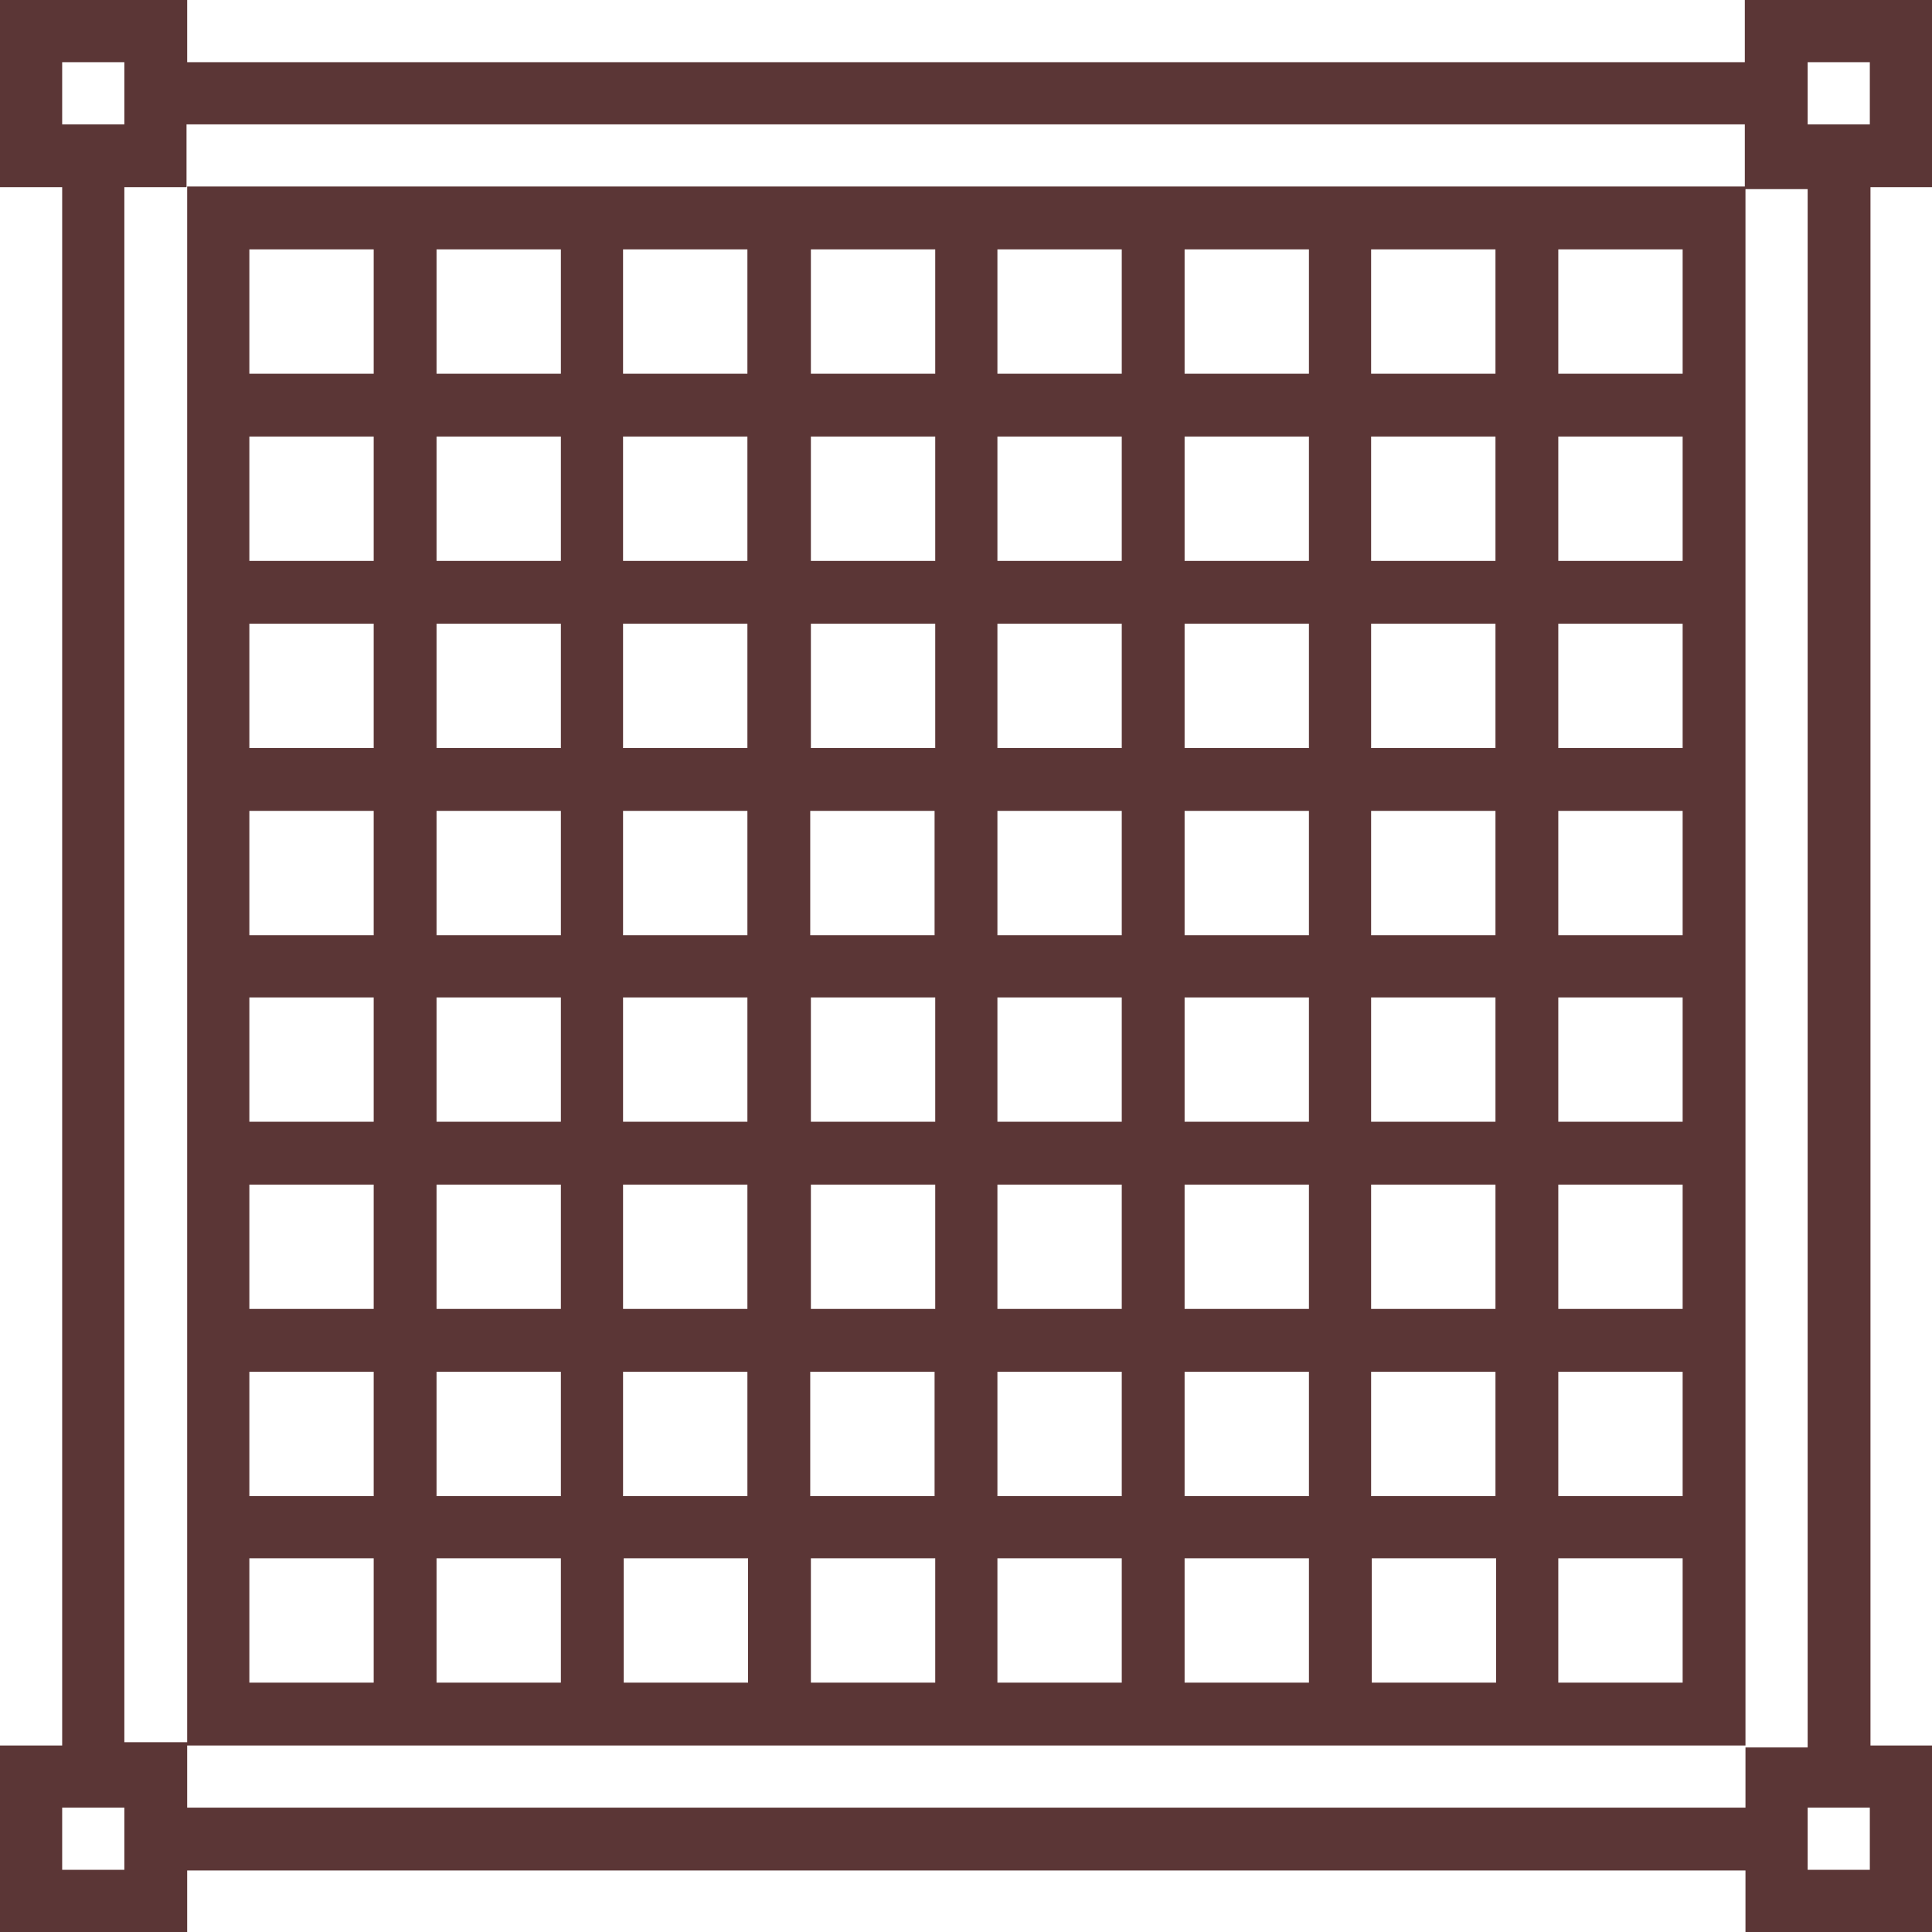 <?xml version="1.0" encoding="utf-8"?>
<!-- Generator: Adobe Illustrator 22.1.0, SVG Export Plug-In . SVG Version: 6.00 Build 0)  -->
<svg version="1.1" id="Layer_1" xmlns="http://www.w3.org/2000/svg" xmlns:xlink="http://www.w3.org/1999/xlink" x="0px" y="0px"
	 viewBox="0 0 295.2 295.2" style="enable-background:new 0 0 295.2 295.2;" xml:space="preserve">
<style type="text/css">
	.st0{fill:#5B3636;}
</style>
<g>
	<g>
		<path class="st0" d="M295.2,28.6V0h-28.6v9.5H28.6V0H0v28.6h9.5v238.1H0v28.6h28.6v-9.5h238.1v9.5h28.6v-28.6h-9.5V28.6H295.2z
			 M9.5,9.5H19V19H9.5V9.5z M19,285.7H9.5v-9.5H19V285.7z M19,266.7V28.6h9.5V19h238.1v9.5H28.6v4.8v4.8v19v9.5v19v9.5v19v9.5v19
			v9.5v19v9.5v19v9.5v19v9.5v19v4.8v4.8H19z M238.1,228.6v-19h19v19H238.1z M257.1,238.1v19h-19v-19H257.1z M238.1,200v-19h19v19
			H238.1z M238.1,171.4v-19h19v19H238.1z M238.1,142.9v-19h19v19H238.1z M238.1,114.3v-19h19v19L238.1,114.3L238.1,114.3z
			 M238.1,85.7v-19h19v19C257.1,85.7,238.1,85.7,238.1,85.7z M238.1,57.1v-19h19v19L238.1,57.1L238.1,57.1z M209.5,228.6v-19h19v19
			H209.5z M228.6,238.1v19h-19v-19H228.6z M209.5,200v-19h19v19H209.5z M209.5,171.4v-19h19v19H209.5z M209.5,142.9L209.5,142.9v-19
			h19v19H209.5z M209.5,114.3v-19h19v19L209.5,114.3L209.5,114.3z M209.5,85.7L209.5,85.7v-19h19v19H209.5z M209.5,57.1v-19h19v19
			L209.5,57.1L209.5,57.1z M181,228.6v-19h19v19H181z M200,238.1v19h-19v-19H200z M181,200v-19h19v19H181z M181,171.4v-19h19v19H181
			z M181,142.9L181,142.9v-19h19v19H181z M181,114.3v-19h19v19L181,114.3L181,114.3z M181,85.7L181,85.7v-19h19v19H181z M181,57.1
			v-19h19v19L181,57.1L181,57.1z M152.4,228.6v-19h19v19H152.4z M171.4,238.1v19h-19v-19H171.4z M152.4,200v-19h19v19H152.4z
			 M152.4,171.4v-19h19v19H152.4z M152.4,142.9L152.4,142.9v-19h19v19H152.4z M152.4,114.3v-19h19v19L152.4,114.3L152.4,114.3z
			 M152.4,85.7v-19h19v19C171.4,85.7,152.4,85.7,152.4,85.7z M152.4,57.1v-19h19v19L152.4,57.1L152.4,57.1z M123.8,228.6v-19h19v19
			H123.8z M142.9,238.1v19h-19v-19H142.9z M142.9,152.4v19h-19v-19H142.9z M123.8,142.9v-19h19v19H123.8z M142.9,181v19h-19v-19
			H142.9z M142.9,114.3h-19v-19h19L142.9,114.3L142.9,114.3L142.9,114.3z M142.9,85.7h-19v-19h19L142.9,85.7
			C142.9,85.7,142.9,85.7,142.9,85.7z M142.9,57.1h-19v-19h19L142.9,57.1L142.9,57.1L142.9,57.1z M95.2,228.6v-19h19v19H95.2z
			 M114.3,238.1v19h-19v-19H114.3z M95.2,200v-19h19v19H95.2z M95.2,171.4v-19h19v19H95.2z M95.2,142.9v-19h19v19H95.2z M95.2,114.3
			v-19h19v19L95.2,114.3L95.2,114.3z M95.2,85.7v-19h19v19C114.3,85.7,95.2,85.7,95.2,85.7z M95.2,57.1v-19h19v19L95.2,57.1
			L95.2,57.1z M66.7,228.6v-19h19v19H66.7z M85.7,238.1v19h-19v-19H85.7z M66.7,200v-19h19v19H66.7z M66.7,171.4v-19h19v19H66.7z
			 M66.7,142.9v-19h19v19H66.7z M66.7,114.3v-19h19v19L66.7,114.3L66.7,114.3z M66.7,85.7v-19h19v19H66.7z M66.7,57.1v-19h19v19h0
			L66.7,57.1L66.7,57.1z M38.1,228.6v-19h19v19H38.1z M57.1,238.1v19h-19v-19H57.1z M38.1,200v-19h19v19H38.1z M38.1,171.4v-19h19
			v19H38.1z M38.1,142.9v-19h19v19H38.1z M38.1,114.3v-19h19v19L38.1,114.3L38.1,114.3z M38.1,85.7v-19h19v19H38.1z M38.1,57.1v-19
			h19v19L38.1,57.1L38.1,57.1z M266.7,276.2H28.6v-9.5h238.1L266.7,276.2L266.7,276.2z M266.7,261.9v-4.8h0v-19v-9.5v-19V200v-19
			v-9.5v-19v-9.5v-19v-9.5v-19v-9.5v-19v-9.5v-19v-4.8v-4.8h9.5v238.1h-9.5L266.7,261.9L266.7,261.9z M285.7,276.2v9.5h-9.5v-9.5
			H285.7z M276.2,19V9.5h9.5V19H276.2z"/>
	</g>
</g>
</svg>

